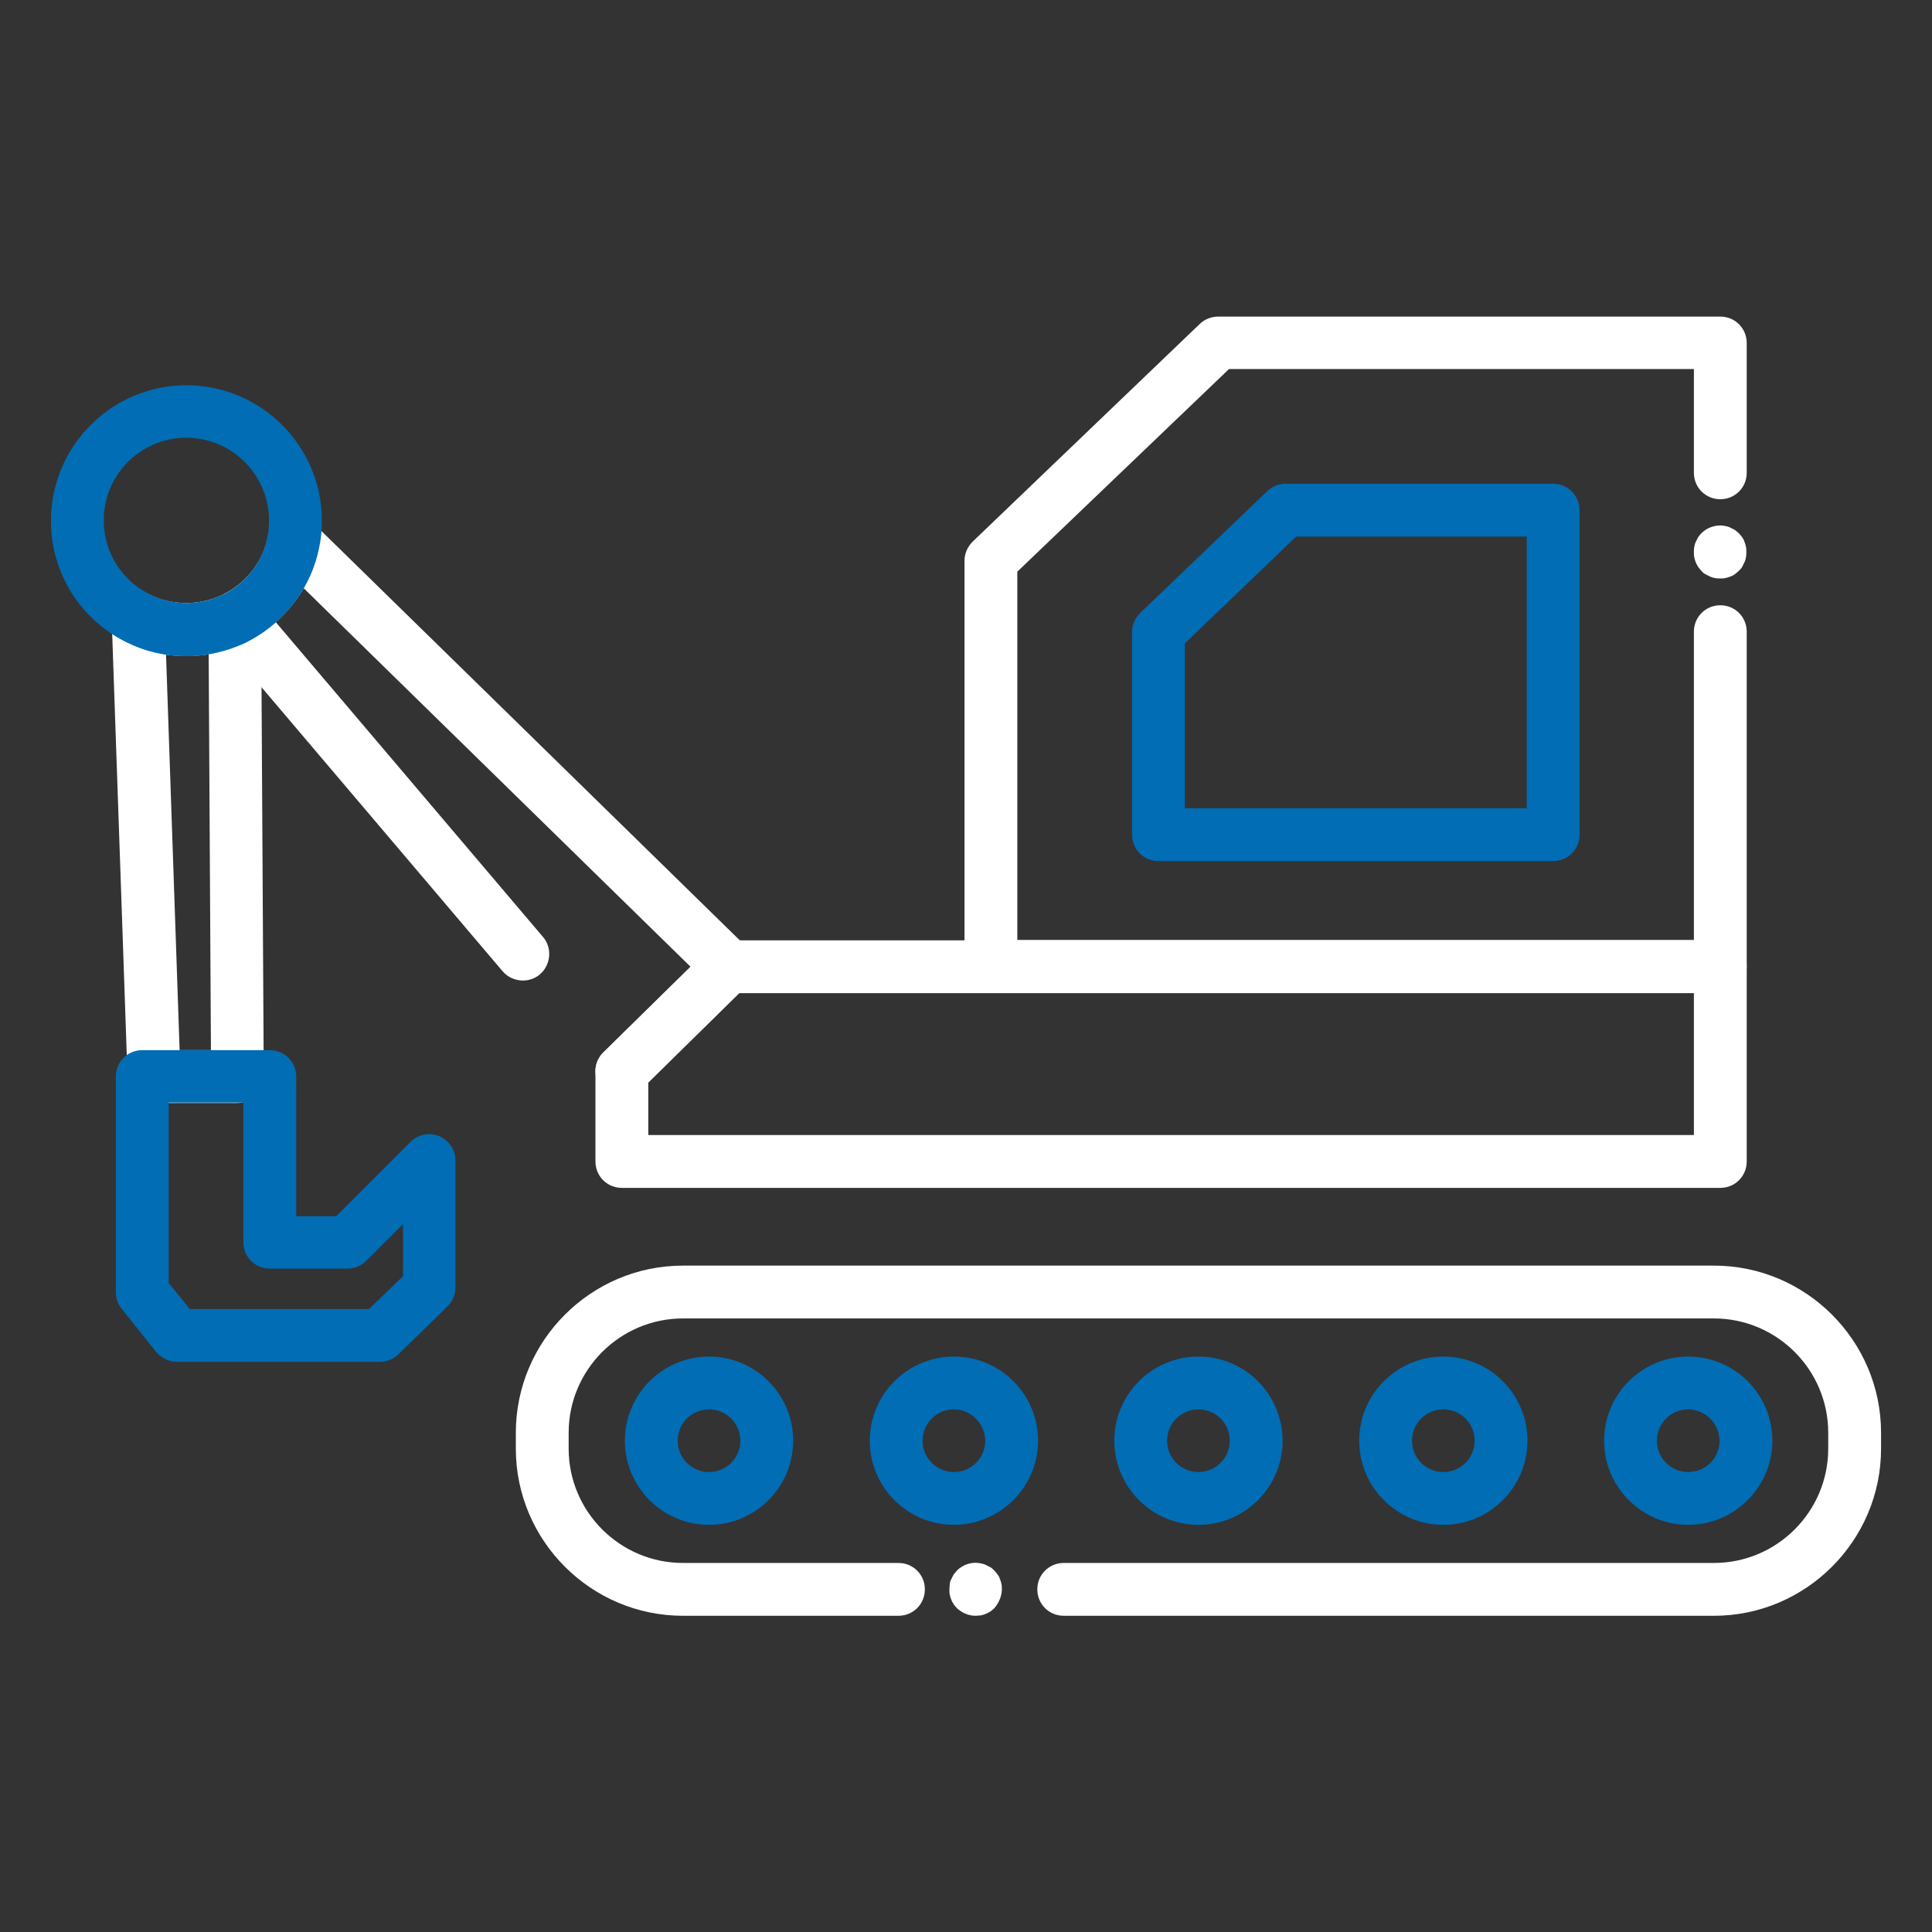 <?xml version="1.0" encoding="utf-8"?>
<!-- Generator: Adobe Illustrator 27.0.0, SVG Export Plug-In . SVG Version: 6.00 Build 0)  -->
<svg version="1.1" id="Layer_1" xmlns="http://www.w3.org/2000/svg" xmlns:xlink="http://www.w3.org/1999/xlink" x="0px" y="0px"
	 viewBox="0 0 512 512" style="enable-background:new 0 0 512 512;" xml:space="preserve">
<rect x="0" y="0" width="512" height="512" fill="#333333" stroke="none"/>
<style type="text/css">
	.st0{fill:#FFFFFF;}
	.st1{fill:#006DB4;}
</style>
<g id="Layer_1_00000082362983738837391100000000004741084785280402_">
</g>
<g>
	<path class="st0" d="M455.9,263.1H262.6c-3.9,0-7-3.1-7-7V148.6c0-1.9,0.8-3.7,2.2-5.1L318,85.8c1.3-1.2,3-1.9,4.8-1.9h133.1
		c3.9,0,7,3.1,7,7v34.4c0,3.9-3.1,7-7,7s-7-3.1-7-7V97.8H325.7l-56.1,53.7v97.6h179.3v-81.7c0-3.9,3.1-7,7-7s7,3.1,7,7v88.7
		C462.9,260,459.8,263.1,455.9,263.1z"/>
</g>
<g>
	<path class="st0" d="M455.9,153.3c-0.5,0-0.9,0-1.4-0.1c-0.4-0.1-0.9-0.2-1.3-0.4s-0.8-0.4-1.2-0.6c-0.4-0.2-0.8-0.5-1.1-0.9
		c-0.3-0.3-0.6-0.7-0.9-1.1c-0.2-0.4-0.5-0.8-0.6-1.2c-0.2-0.4-0.3-0.9-0.4-1.3s-0.1-0.9-0.1-1.4c0-0.4,0-0.9,0.1-1.4
		c0.1-0.4,0.2-0.9,0.4-1.3c0.2-0.4,0.4-0.8,0.6-1.2c0.3-0.4,0.5-0.7,0.9-1.1c0.3-0.3,0.7-0.6,1.1-0.9c0.4-0.2,0.8-0.5,1.2-0.6
		c0.4-0.2,0.9-0.3,1.3-0.4c0.9-0.2,1.8-0.2,2.7,0c0.5,0.1,0.9,0.2,1.3,0.4s0.8,0.4,1.2,0.6c0.4,0.3,0.7,0.6,1.1,0.9
		c0.3,0.3,0.6,0.7,0.9,1.1s0.5,0.8,0.6,1.2c0.2,0.4,0.3,0.9,0.4,1.3s0.1,0.9,0.1,1.4s0,0.9-0.1,1.4s-0.2,0.9-0.4,1.3
		c-0.2,0.4-0.4,0.8-0.6,1.2s-0.5,0.7-0.9,1.1c-0.3,0.3-0.7,0.6-1.1,0.9c-0.4,0.3-0.8,0.5-1.2,0.6c-0.4,0.2-0.9,0.3-1.3,0.4
		S456.4,153.3,455.9,153.3z"/>
</g>
<g>
	<path class="st1" d="M411.6,228.2H307c-3.9,0-7-3.1-7-7v-53.7c0-1.9,0.8-3.7,2.2-5.1l33.7-32.3c1.3-1.2,3-1.9,4.8-1.9h70.9
		c3.9,0,7,3.1,7,7v86C418.6,225.1,415.5,228.2,411.6,228.2z M314,214.2h90.6v-72h-61.1L314,170.5V214.2L314,214.2z"/>
</g>
<g>
	<path class="st0" d="M258.5,428.2c-1.8,0-3.6-0.8-4.9-2c-0.3-0.3-0.6-0.7-0.9-1.1c-0.2-0.4-0.5-0.8-0.6-1.2
		c-0.2-0.4-0.3-0.9-0.4-1.3s-0.1-0.9-0.1-1.4s0.1-0.9,0.1-1.4s0.2-0.9,0.4-1.3s0.4-0.8,0.6-1.2c0.3-0.4,0.6-0.7,0.9-1.1
		c1.6-1.6,4-2.4,6.3-1.9c0.4,0.1,0.9,0.2,1.3,0.4c0.4,0.2,0.8,0.4,1.2,0.6c0.4,0.2,0.7,0.5,1.1,0.9c0.3,0.3,0.6,0.7,0.9,1.1
		s0.5,0.8,0.6,1.2c0.2,0.4,0.3,0.9,0.4,1.3s0.1,0.9,0.1,1.4c0,1.8-0.8,3.6-2,5c-0.3,0.3-0.7,0.6-1.1,0.9c-0.4,0.2-0.8,0.5-1.2,0.6
		c-0.4,0.2-0.9,0.3-1.3,0.4C259.4,428.1,259,428.2,258.5,428.2z"/>
</g>
<g>
	<path class="st0" d="M454.2,428.2H281.9c-3.9,0-7-3.1-7-7s3.1-7,7-7h172.3c16.7,0,30.3-13.6,30.3-30.3v-4.2
		c0-16.7-13.6-30.3-30.3-30.3H181c-16.7,0-30.3,13.6-30.3,30.3v4.2c0,16.7,13.6,30.3,30.3,30.3h57.1c3.9,0,7,3.1,7,7s-3.1,7-7,7H181
		c-24.4,0-44.3-19.9-44.3-44.3v-4.2c0-24.4,19.9-44.3,44.3-44.3h273.2c24.4,0,44.3,19.9,44.3,44.3v4.2
		C498.5,408.3,478.6,428.2,454.2,428.2z"/>
</g>
<g>
	<path class="st0" d="M455.9,314.8H164.8c-3.9,0-7-3.1-7-7v-23.9c0-1.9,0.8-3.7,2.1-5l28.2-27.7c1.3-1.3,3.1-2,4.9-2h262.9
		c3.9,0,7,3.1,7,7v51.6C462.9,311.7,459.8,314.8,455.9,314.8z M171.8,300.8h277.1v-37.6h-253l-24.1,23.7L171.8,300.8L171.8,300.8z"
		/>
</g>
<g>
	<path class="st0" d="M164.8,290.9c-1.8,0-3.6-0.7-5-2.1c-2.7-2.8-2.7-7.2,0.1-9.9l23.1-22.7L80.5,155.9c-2,3.4-4.5,6.4-7.4,9
		l70.8,83.4c2.5,2.9,2.1,7.4-0.8,9.9c-2.9,2.5-7.4,2.1-9.9-0.8l-75.8-89.3c-1.4-1.6-1.9-3.8-1.5-5.9c0.4-2.1,1.8-3.9,3.7-4.9
		c5.9-3.1,10.2-8.7,11.4-15.2c0.5-2.5,2.3-4.6,4.8-5.4s5.1-0.1,7,1.7L198,251.1c1.4,1.3,2.1,3.1,2.1,5c0,1.9-0.8,3.7-2.1,5
		l-28.2,27.7C168.4,290.2,166.6,290.9,164.8,290.9z"/>
</g>
<g>
	<path class="st0" d="M62.9,292.3H40.8c-3.8,0-6.9-3-7-6.8l-4.2-121.4c-0.1-2.5,1.1-4.8,3.2-6.1s4.7-1.5,6.9-0.4
		c3,1.5,6.3,2.2,9.7,2.2s6.7-0.8,9.7-2.2c2.2-1.1,4.7-1,6.8,0.3s3.3,3.5,3.3,5.9l0.7,121.4c0,1.9-0.7,3.6-2,5
		C66.6,291.5,64.8,292.3,62.9,292.3z M47.6,278.3h8.3l-0.6-104.9c-3.7,0.6-7.6,0.6-11.3,0.1L47.6,278.3z"/>
</g>
<g>
	<path class="st1" d="M100.7,360.9H46.9c-2.1,0-4.1-1-5.5-2.6l-9.2-11.5c-1-1.2-1.5-2.8-1.5-4.4v-57.1c0-3.9,3.1-7,7-7h33.8
		c3.9,0,7,3.1,7,7v37h10.6l19.7-19.7c2-2,5-2.6,7.6-1.5s4.3,3.6,4.3,6.5v33.6c0,1.9-0.8,3.7-2.1,5L105.5,359
		C104.2,360.2,102.5,360.9,100.7,360.9z M50.3,346.9h47.5l9-8.7v-13.8l-9.8,9.8c-1.3,1.3-3.1,2-4.9,2H71.5c-3.9,0-7-3.1-7-7v-37
		H44.7V340L50.3,346.9z"/>
</g>
<g>
	<g>
		<path class="st1" d="M187.9,404.1c-12.3,0-22.3-10-22.3-22.3s10-22.3,22.3-22.3s22.3,10,22.3,22.3S200.2,404.1,187.9,404.1z
			 M187.9,373.5c-4.6,0-8.3,3.7-8.3,8.3s3.7,8.3,8.3,8.3s8.3-3.7,8.3-8.3S192.5,373.5,187.9,373.5z"/>
	</g>
	<g>
		<path class="st1" d="M252.8,404.1c-12.3,0-22.3-10-22.3-22.3s10-22.3,22.3-22.3s22.3,10,22.3,22.3S265,404.1,252.8,404.1z
			 M252.8,373.5c-4.6,0-8.3,3.7-8.3,8.3s3.7,8.3,8.3,8.3c4.6,0,8.3-3.7,8.3-8.3C261,377.2,257.3,373.5,252.8,373.5z"/>
	</g>
	<g>
		<path class="st1" d="M317.6,404.1c-12.3,0-22.3-10-22.3-22.3s10-22.3,22.3-22.3s22.3,10,22.3,22.3S329.9,404.1,317.6,404.1z
			 M317.6,373.5c-4.6,0-8.3,3.7-8.3,8.3s3.7,8.3,8.3,8.3c4.6,0,8.3-3.7,8.3-8.3S322.2,373.5,317.6,373.5z"/>
	</g>
	<g>
		<path class="st1" d="M382.5,404.1c-12.3,0-22.3-10-22.3-22.3s10-22.3,22.3-22.3s22.3,10,22.3,22.3S394.8,404.1,382.5,404.1z
			 M382.5,373.5c-4.6,0-8.3,3.7-8.3,8.3s3.7,8.3,8.3,8.3s8.3-3.7,8.3-8.3S387.1,373.5,382.5,373.5z"/>
	</g>
	<g>
		<path class="st1" d="M447.4,404.1c-12.3,0-22.3-10-22.3-22.3s10-22.3,22.3-22.3s22.3,10,22.3,22.3S459.6,404.1,447.4,404.1z
			 M447.4,373.5c-4.6,0-8.3,3.7-8.3,8.3s3.7,8.3,8.3,8.3c4.6,0,8.3-3.7,8.3-8.3C455.6,377.2,451.9,373.5,447.4,373.5z"/>
	</g>
</g>
<g>
	<path class="st1" d="M49.4,116c-12.1,0-21.9,9.8-21.9,21.9c0,8.4,4.7,15.9,12.2,19.6c3,1.5,6.3,2.3,9.7,2.3s6.7-0.8,9.7-2.2
		c0,0,0.1,0,0.1-0.1c0.1-0.1,0.2-0.1,0.3-0.1c5.9-3.1,10.2-8.7,11.4-15.2c0.3-1.4,0.4-2.8,0.4-4.2C71.3,125.9,61.5,116,49.4,116z
		 M49.4,173.9c-5.6,0-10.9-1.2-15.9-3.7c-12.3-6.1-20-18.4-20-32.2c0-19.8,16.1-35.9,35.9-35.9s35.9,16.1,35.9,35.9
		c0,2.4-0.2,4.7-0.7,7c-2,10.5-9,19.8-18.5,24.8c-0.3,0.2-0.6,0.3-0.9,0.5C60.2,172.6,55,173.9,49.4,173.9z"/>
</g>
</svg>
